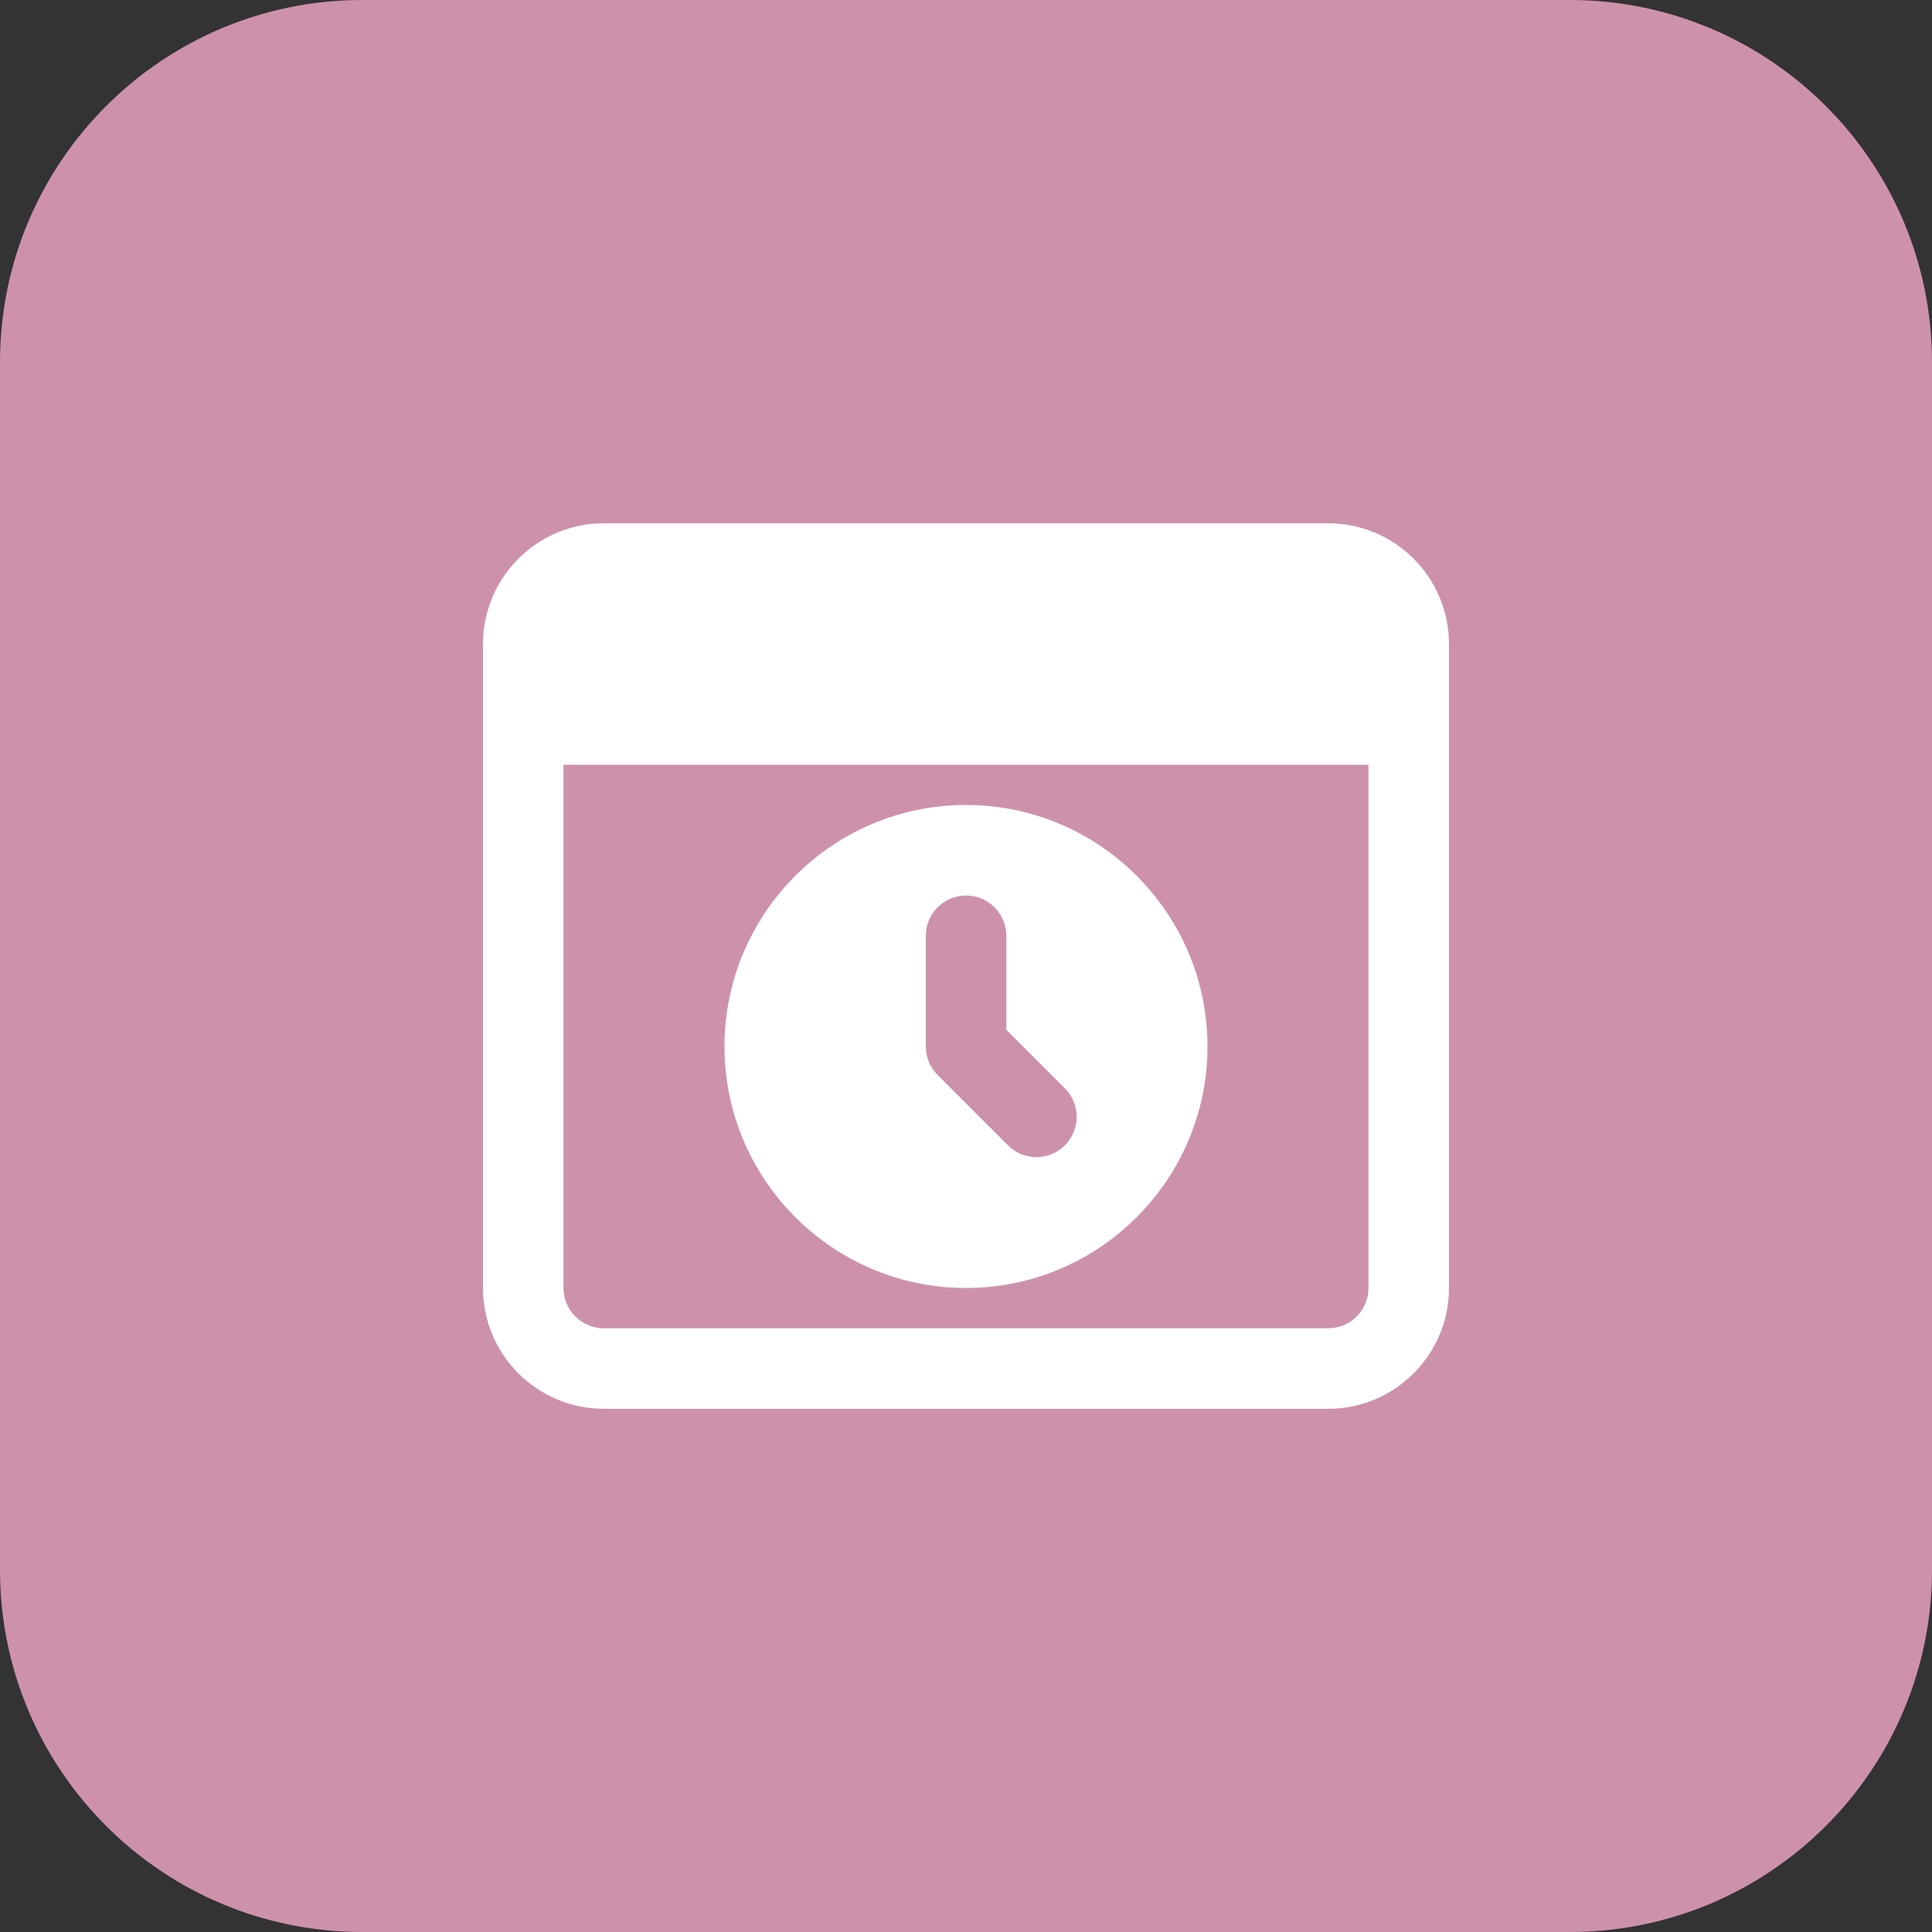 <?xml version="1.0" encoding="UTF-8"?> <svg xmlns="http://www.w3.org/2000/svg" xmlns:xlink="http://www.w3.org/1999/xlink" xmlns:svgjs="http://svgjs.com/svgjs" width="512" height="512" x="0" y="0" viewBox="0 0 32 32" style="enable-background:new 0 0 512 512" xml:space="preserve" class=""><rect x="0" y="0" width="32" height="32" fill="#333333" stroke="none"/> <g> <path xmlns="http://www.w3.org/2000/svg" d="m26 32h-20c-3.314 0-6-2.686-6-6v-20c0-3.314 2.686-6 6-6h20c3.314 0 6 2.686 6 6v20c0 3.314-2.686 6-6 6z" fill="#ce91ac" data-original="#f5e6fe" style=""></path> <path xmlns="http://www.w3.org/2000/svg" d="m16 13.333c-2.206 0-4 1.794-4 4s1.794 4 4 4 4-1.794 4-4-1.794-4-4-4zm1.638 5.638c-.13.13-.301.195-.471.195-.171 0-.341-.065-.471-.195l-1.167-1.167c-.125-.125-.195-.294-.195-.471v-1.833c0-.368.298-.667.667-.667.368 0 .667.298.667.667v1.557l.971.971c.259.261.259.683-.001.943z" fill="#ffffff" data-original="#d9a4fc" style="" class=""></path> <path xmlns="http://www.w3.org/2000/svg" d="m22 8.667h-12c-1.103 0-2 .897-2 2v10.667c0 1.103.897 2 2 2h12c1.103 0 2-.897 2-2v-10.667c0-1.103-.897-2-2-2zm0 13.333h-12c-.368 0-.667-.299-.667-.667v-8.667h13.333v8.667c.001.368-.298.667-.666.667z" fill="#ffffff" data-original="#be63f9" style="" class=""></path> </g> </svg> 